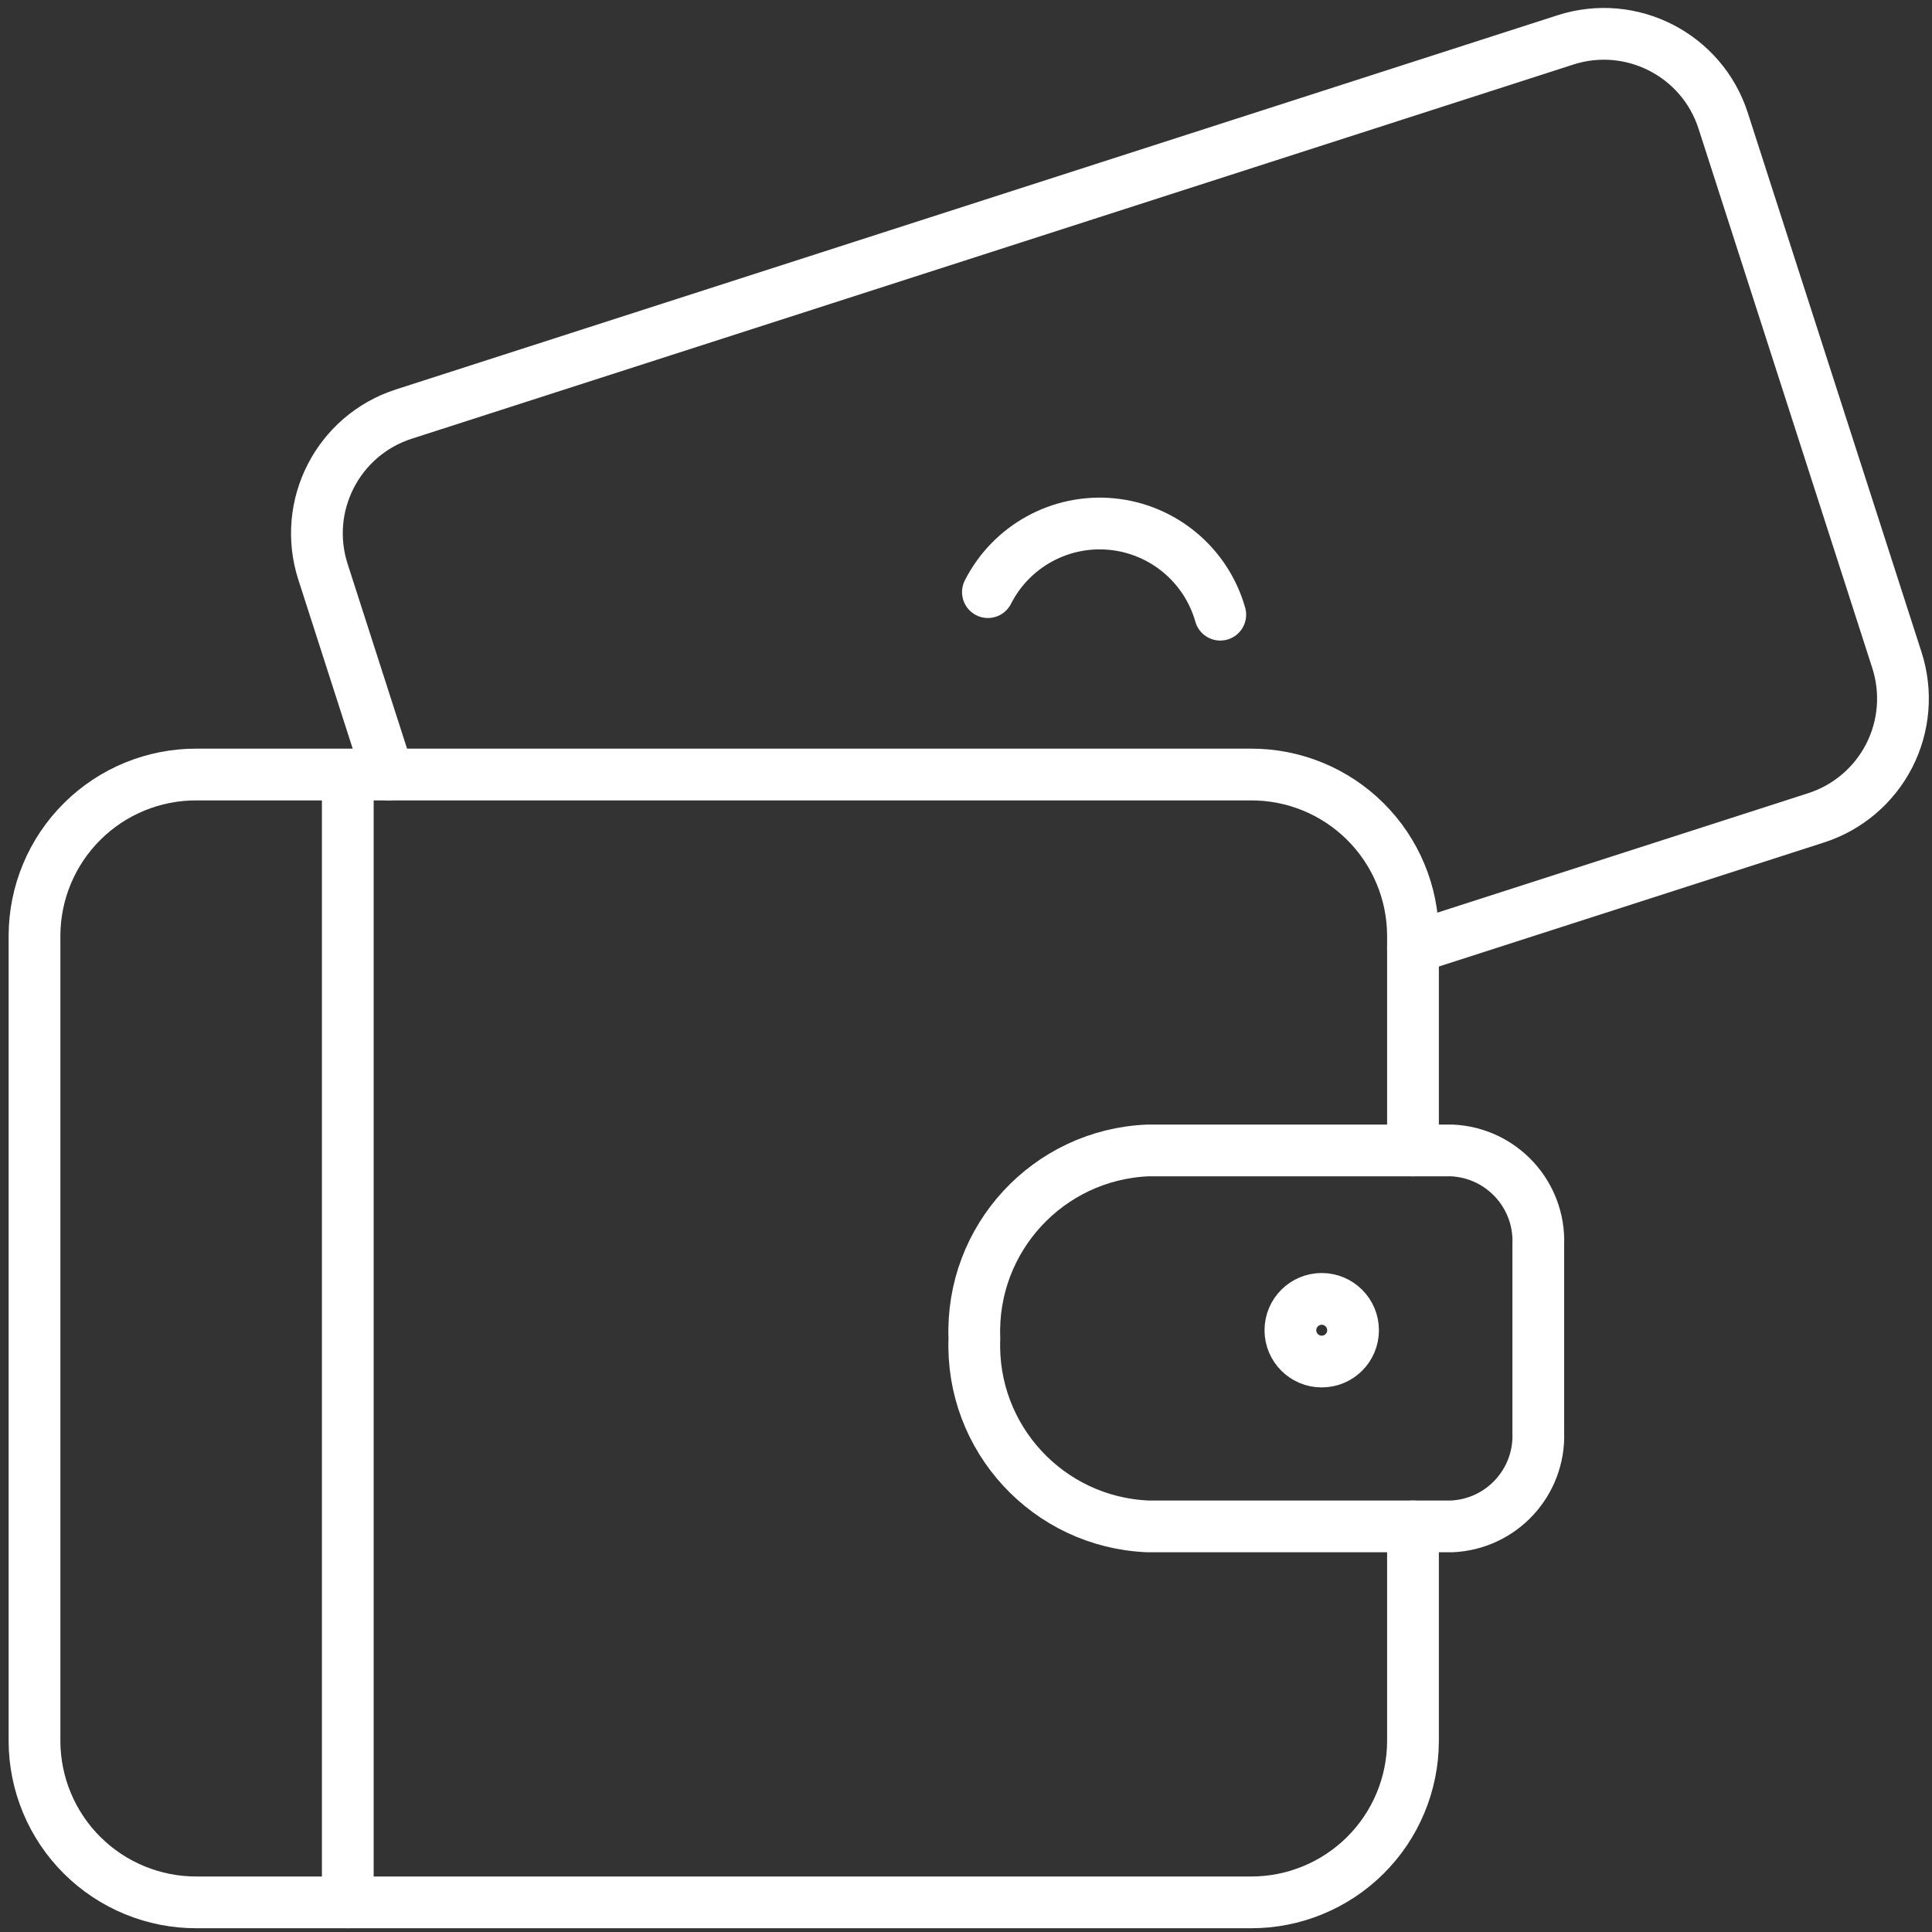 <svg width="56" height="56" viewBox="0 0 56 56" fill="none" xmlns="http://www.w3.org/2000/svg">
<rect x="0" y="0" width="56" height="56" fill="#333333" stroke="none"/>
<path d="M11.252 22.449L9.361 16.572C8.747 14.664 9.795 12.618 11.703 12.003L45.377 1.156C47.286 0.542 49.332 1.592 49.947 3.5L54.983 19.134C55.279 20.051 55.198 21.048 54.759 21.906C54.319 22.763 53.557 23.411 52.639 23.706L40.955 27.469" stroke="white" stroke-width="1.5" stroke-linecap="round" stroke-linejoin="round"/>
<path d="M40.956 44.244V50.469C40.952 51.712 40.455 52.903 39.573 53.779C38.692 54.654 37.498 55.145 36.256 55.141H5.7C4.458 55.145 3.264 54.654 2.383 53.779C1.501 52.903 1.004 51.712 1 50.469V27.118C1.004 25.876 1.501 24.686 2.383 23.81C3.264 22.934 4.458 22.445 5.7 22.45H36.256C37.498 22.445 38.691 22.934 39.573 23.81C40.455 24.686 40.952 25.876 40.956 27.118V33.347" stroke="white" stroke-width="1.5" stroke-linecap="round" stroke-linejoin="round"/>
<path d="M10.081 22.486V55.14" stroke="white" stroke-width="1.5" stroke-linecap="round" stroke-linejoin="round"/>
<path fill-rule="evenodd" clip-rule="evenodd" d="M33.272 33.346C30.381 33.467 28.132 35.903 28.243 38.795C28.132 41.687 30.381 44.123 33.272 44.243H42.075C43.52 44.182 44.643 42.964 44.588 41.519V36.071C44.644 34.625 43.52 33.407 42.075 33.346H33.272Z" stroke="white" stroke-width="1.5" stroke-linecap="round" stroke-linejoin="round"/>
<path d="M38.311 37.649C38.813 37.649 39.219 38.056 39.219 38.557C39.219 39.059 38.813 39.465 38.311 39.465C37.81 39.465 37.403 39.059 37.403 38.557C37.403 38.056 37.81 37.649 38.311 37.649" stroke="white" stroke-width="1.5" stroke-linecap="round" stroke-linejoin="round"/>
<path d="M28.635 17.163C29.312 15.829 30.737 15.047 32.226 15.191C33.714 15.336 34.962 16.378 35.37 17.817" stroke="white" stroke-width="1.5" stroke-linecap="round" stroke-linejoin="round"/>
</svg>
